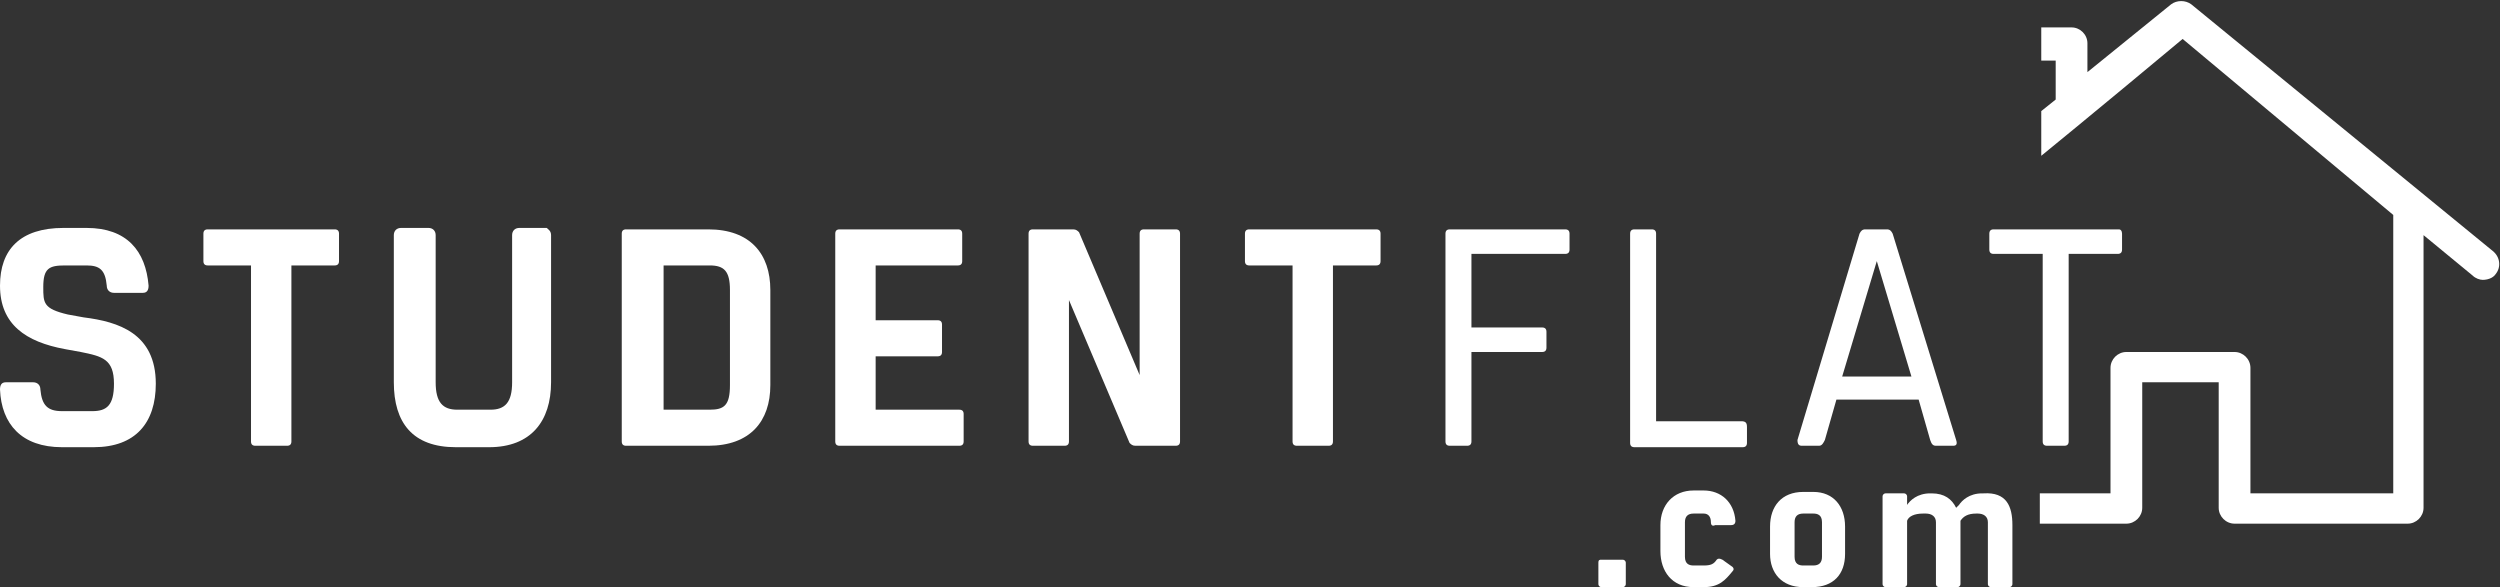 <?xml version="1.0" encoding="utf-8"?>
<!-- Generator: Adobe Illustrator 19.2.0, SVG Export Plug-In . SVG Version: 6.00 Build 0)  -->
<svg version="1.1" id="Layer_1" xmlns="http://www.w3.org/2000/svg" xmlns:xlink="http://www.w3.org/1999/xlink" x="0px" y="0px"
	 viewBox="0 0 173.3 40.7" style="enable-background:new 0 0 173.3 40.7;" xml:space="preserve">
<rect x="0" y="0" width="173.3" height="40.7" fill="#333333" stroke="none"/>
<style type="text/css">
	.st0{fill:#FFFFFF;}
</style>
<g>
	<path class="st0" d="M141.4,36.3h6c0.6,0,1.1-0.5,1.1-1.1v-8.7h5.3v8.7c0,0.6,0.5,1.1,1.1,1.1h12c0.6,0,1.1-0.5,1.1-1.1V16.3
		l3.4,2.8c0.2,0.2,0.5,0.3,0.7,0.3c0.3,0,0.7-0.1,0.9-0.4c0.4-0.5,0.3-1.2-0.2-1.6L153,1.2l-1.1-0.9c-0.4-0.3-1-0.3-1.4,0L144.7,5V3
		c0-0.6-0.5-1.1-1.1-1.1h-2.1l0,2.3h1v2.7l-1,0.8l0,3.1c2.1-1.7,9.7-8,9.8-8.1l14.6,12.2v19.3H156v-8.7c0-0.6-0.5-1.1-1.1-1.1h-7.5
		c-0.6,0-1.1,0.5-1.1,1.1v8.7h-4.9L141.4,36.3z"/>
	<g>
		<path class="st0" d="M10.8,26.6c0,2.7-1.4,4.4-4.3,4.4H4.3c-2.8,0-4.2-1.6-4.3-4c0-0.3,0.1-0.5,0.4-0.5h1.9c0.3,0,0.5,0.2,0.5,0.5
			c0.1,1.1,0.5,1.5,1.5,1.5h2.1c1,0,1.5-0.4,1.5-1.9c0-1.7-0.8-1.9-2.3-2.2l-1.1-0.2c-2.7-0.5-4.5-1.7-4.5-4.4c0-2.5,1.4-4,4.4-4H6
			c2.8,0,4.1,1.6,4.3,4c0,0.3-0.1,0.5-0.4,0.5H7.9c-0.3,0-0.5-0.2-0.5-0.5c-0.1-1.1-0.5-1.4-1.4-1.4H4.5c-1.1,0-1.5,0.2-1.5,1.5
			c0,1.1,0,1.5,1.7,1.9l1.1,0.2C8.2,22.3,10.8,23.1,10.8,26.6z"/>
		<path class="st0" d="M23.5,16.2v1.9c0,0.2-0.1,0.3-0.3,0.3h-3v12.2c0,0.2-0.1,0.3-0.3,0.3h-2.2c-0.2,0-0.3-0.1-0.3-0.3V18.4h-3
			c-0.2,0-0.3-0.1-0.3-0.3v-1.9c0-0.2,0.1-0.3,0.3-0.3h5.5h3.3C23.4,15.9,23.5,16,23.5,16.2z"/>
		<path class="st0" d="M38.2,16.3v10.2c0,2.7-1.4,4.5-4.3,4.5h-2.3c-3,0-4.3-1.7-4.3-4.5V16.3c0-0.3,0.2-0.5,0.5-0.5h1.9
			c0.3,0,0.5,0.2,0.5,0.5v10.2c0,1.4,0.5,1.9,1.5,1.9h2.3c1,0,1.5-0.5,1.5-1.9V16.3c0-0.3,0.2-0.5,0.5-0.5h1.9
			C38,15.9,38.2,16,38.2,16.3z"/>
		<path class="st0" d="M53.4,20.1v6.6c0,2.5-1.4,4.2-4.3,4.2h-4.3h-1.4c-0.2,0-0.3-0.1-0.3-0.3V16.2c0-0.2,0.1-0.3,0.3-0.3h2.2h3.5
			C52,15.9,53.4,17.6,53.4,20.1z M50.6,20.1c0-1.3-0.4-1.7-1.4-1.7H46v10h3.2c1,0,1.4-0.3,1.4-1.7V20.1z"/>
		<path class="st0" d="M60.7,18.4v3.8h4.3c0.2,0,0.3,0.1,0.3,0.3v1.9c0,0.2-0.1,0.3-0.3,0.3h-4.3v3.7h5.8c0.2,0,0.3,0.1,0.3,0.3v1.9
			c0,0.2-0.1,0.3-0.3,0.3h-8.3c-0.2,0-0.3-0.1-0.3-0.3V16.2c0-0.2,0.1-0.3,0.3-0.3h8.2c0.2,0,0.3,0.1,0.3,0.3v1.9
			c0,0.2-0.1,0.3-0.3,0.3H60.7z"/>
		<path class="st0" d="M81.8,16.2v14.4c0,0.2-0.1,0.3-0.3,0.3h-2.8c-0.2,0-0.3-0.1-0.4-0.2l-4.2-9.9v9.8c0,0.2-0.1,0.3-0.3,0.3h-2.2
			c-0.2,0-0.3-0.1-0.3-0.3V16.2c0-0.2,0.1-0.3,0.3-0.3h2.8c0.2,0,0.3,0.1,0.4,0.2L79,26v-9.8c0-0.2,0.1-0.3,0.3-0.3h2.2
			C81.7,15.9,81.8,16,81.8,16.2z"/>
		<path class="st0" d="M95.7,16.2v1.9c0,0.2-0.1,0.3-0.3,0.3h-3v12.2c0,0.2-0.1,0.3-0.3,0.3h-2.2c-0.2,0-0.3-0.1-0.3-0.3V18.4h-3
			c-0.2,0-0.3-0.1-0.3-0.3v-1.9c0-0.2,0.1-0.3,0.3-0.3h5.5h3.3C95.6,15.9,95.7,16,95.7,16.2z"/>
		<path class="st0" d="M102,22.7h4.9c0.2,0,0.3,0.1,0.3,0.3v1.1c0,0.2-0.1,0.3-0.3,0.3H102v6.2c0,0.2-0.1,0.3-0.3,0.3h-1.2
			c-0.2,0-0.3-0.1-0.3-0.3V16.2c0-0.2,0.1-0.3,0.3-0.3h8c0.2,0,0.3,0.1,0.3,0.3v1.1c0,0.2-0.1,0.3-0.3,0.3H102V22.7z"/>
		<path class="st0" d="M121.1,29.6v1.1c0,0.2-0.1,0.3-0.3,0.3h-7.5c-0.2,0-0.3-0.1-0.3-0.3V16.2c0-0.2,0.1-0.3,0.3-0.3h1.2
			c0.2,0,0.3,0.1,0.3,0.3v13h5.9C121,29.2,121.1,29.3,121.1,29.6z"/>
		<path class="st0" d="M135.4,30.9h-1.2c-0.2,0-0.3-0.1-0.4-0.4l-0.8-2.8h-5.7l-0.8,2.8c-0.1,0.2-0.2,0.4-0.4,0.4h-1.2
			c-0.2,0-0.3-0.1-0.3-0.4l4.3-14.3c0.1-0.2,0.2-0.3,0.4-0.3h1.5c0.2,0,0.3,0.1,0.4,0.3l4.4,14.3C135.7,30.8,135.6,30.9,135.4,30.9z
			 M132.5,26.1l-2.4-8l-2.4,8H132.5z"/>
		<path class="st0" d="M147.1,16.2v1.1c0,0.2-0.1,0.3-0.3,0.3h-3.4v13c0,0.2-0.1,0.3-0.3,0.3h-1.2c-0.2,0-0.3-0.1-0.3-0.3v-13h-3.4
			c-0.2,0-0.3-0.1-0.3-0.3v-1.1c0-0.2,0.1-0.3,0.3-0.3h5h3.7C147,15.9,147.1,16,147.1,16.2z"/>
	</g>
	<g>
		<path class="st0" d="M111,38.8h1.5c0.1,0,0.2,0.1,0.2,0.2v1.5c0,0.1-0.1,0.2-0.2,0.2H111c-0.1,0-0.2-0.1-0.2-0.2V39
			C110.8,38.8,110.9,38.8,111,38.8z"/>
		<path class="st0" d="M118.6,36.2c0-0.4-0.2-0.6-0.5-0.6h-0.7c-0.4,0-0.6,0.2-0.6,0.6v2.4c0,0.5,0.3,0.6,0.6,0.6h0.7
			c0.5,0,0.7-0.1,0.9-0.4c0.1-0.1,0.2-0.1,0.4,0l0.7,0.5c0.1,0.1,0.1,0.2,0,0.3c-0.5,0.6-0.9,1.1-2,1.1h-0.7c-1.5,0-2.3-1.1-2.3-2.5
			v-1.8c0-1.4,0.9-2.4,2.3-2.4h0.7c1.2,0,2.1,0.8,2.2,2.1c0,0.2-0.1,0.3-0.3,0.3h-1.1C118.7,36.5,118.6,36.4,118.6,36.2z"/>
		<path class="st0" d="M127.9,36.5v1.9c0,1.4-0.8,2.3-2.3,2.3H125c-1.5,0-2.3-1-2.3-2.3v-1.9c0-1.4,0.8-2.4,2.3-2.4h0.7
			C127.1,34.1,127.9,35.1,127.9,36.5z M126.3,36.2c0-0.5-0.3-0.6-0.6-0.6H125c-0.4,0-0.6,0.2-0.6,0.6v2.4c0,0.5,0.3,0.6,0.6,0.6h0.7
			c0.4,0,0.6-0.2,0.6-0.6V36.2z"/>
		<path class="st0" d="M139.5,36.4v4.1c0,0.1-0.1,0.2-0.2,0.2h-1.3c-0.1,0-0.2-0.1-0.2-0.2v-4.3c0-0.4-0.3-0.6-0.7-0.6H137
			c-0.6,0-0.9,0.2-1.1,0.5v4.4c0,0.1-0.1,0.2-0.2,0.2h-1.3c-0.1,0-0.2-0.1-0.2-0.2v-4.3c0-0.4-0.3-0.6-0.7-0.6h-0.2
			c-0.6,0-1,0.2-1.1,0.5v4.4c0,0.1-0.1,0.2-0.2,0.2h-1.3c-0.1,0-0.2-0.1-0.2-0.2v-6.1c0-0.1,0.1-0.2,0.2-0.2h1.3
			c0.1,0,0.2,0.1,0.2,0.2V35c0.2-0.3,0.7-0.8,1.6-0.8h0.1c0.9,0,1.4,0.4,1.7,1l0.2-0.2c0.2-0.3,0.7-0.8,1.6-0.8h0.1
			C139.1,34.1,139.5,35.1,139.5,36.4z"/>
	</g>
</g>
</svg>

